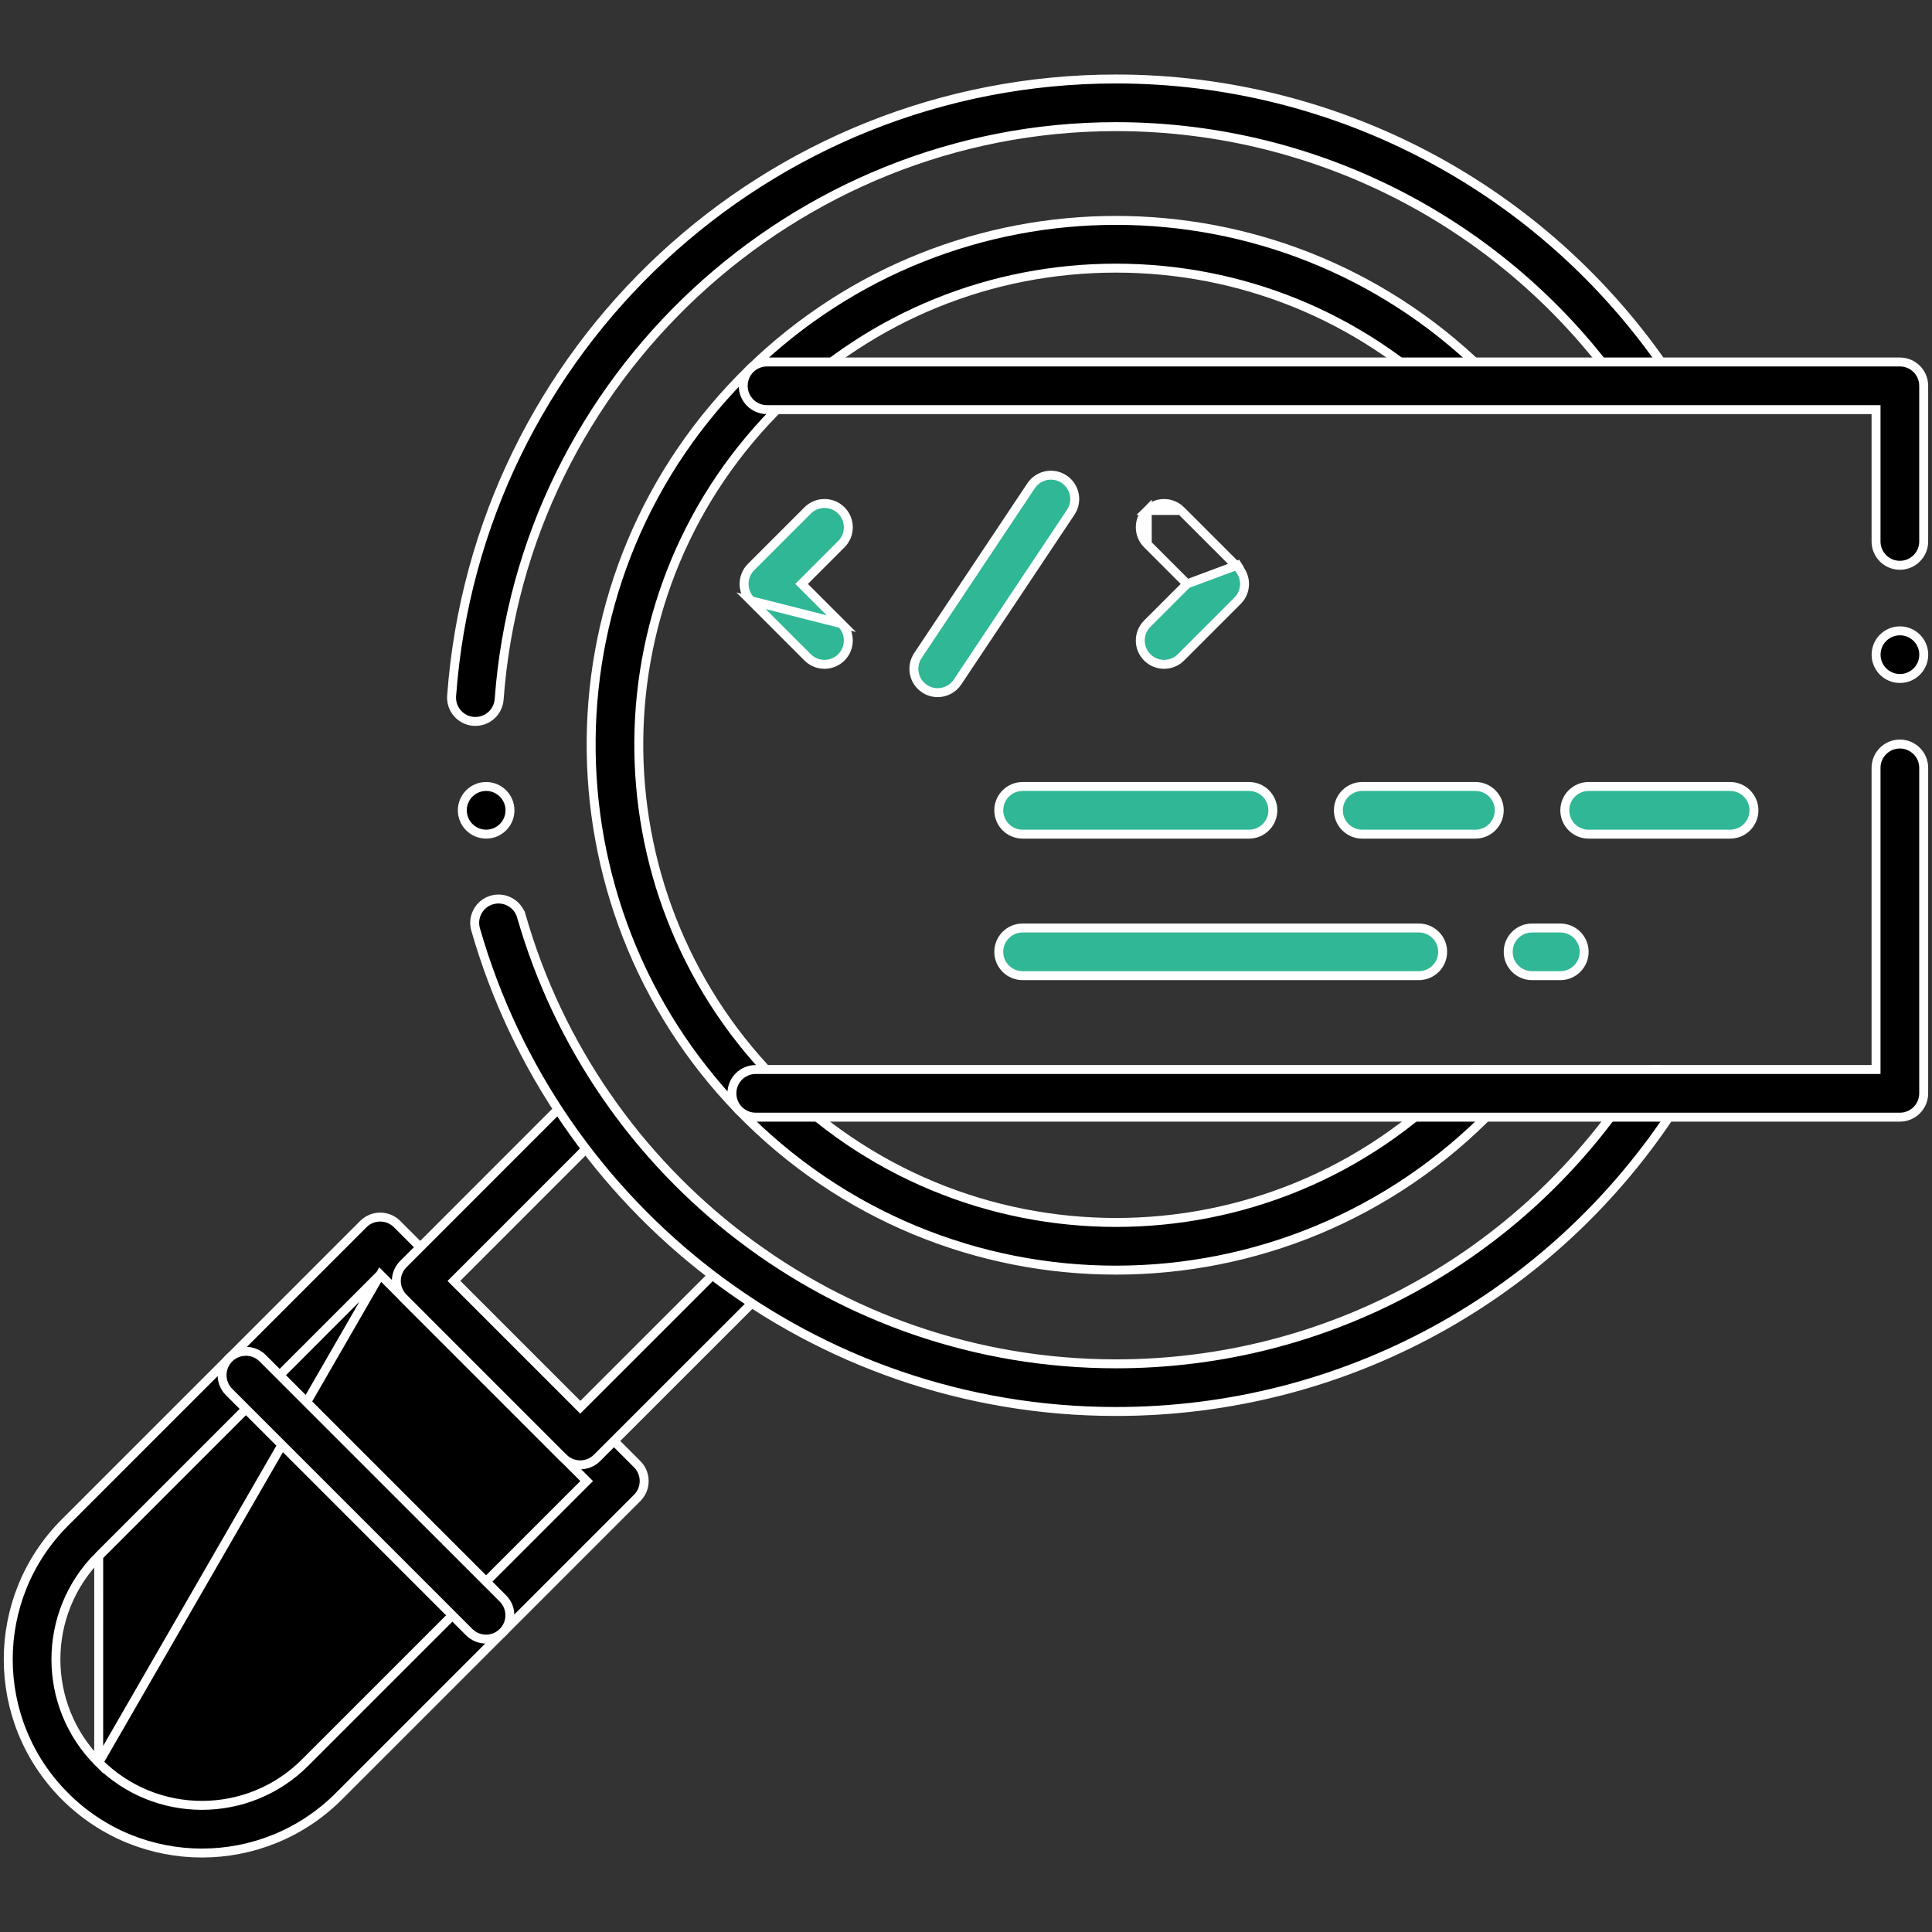 <svg width="108" height="108" viewBox="0 0 108 108" fill="none" xmlns="http://www.w3.org/2000/svg">
<rect x="0" y="0" width="108" height="108" fill="#333333" stroke="none"/>
<path d="M21.254 71.252L21.431 71.428L32.618 82.615L32.795 82.792L32.618 82.969L17.057 98.529C17.057 98.529 17.057 98.529 17.057 98.529C13.868 101.718 8.706 101.718 5.518 98.529L5.517 98.528L21.254 71.252ZM21.254 71.252L21.078 71.428M21.254 71.252L21.078 71.428M21.078 71.428L5.518 86.989M21.078 71.428L5.518 86.989M5.518 86.989C2.329 90.177 2.328 95.339 5.517 98.528L5.518 86.989ZM3.634 85.105L3.634 85.105L20.312 68.426C20.312 68.426 20.312 68.426 20.312 68.426C20.833 67.906 21.676 67.906 22.196 68.426C22.196 68.426 22.196 68.426 22.196 68.426L35.62 81.85C36.14 82.37 36.14 83.214 35.62 83.734C35.62 83.734 35.62 83.734 35.62 83.734L18.942 100.413C14.711 104.643 7.865 104.644 3.634 100.412L3.457 100.589L3.634 100.412C-0.596 96.183 -0.597 89.336 3.634 85.105Z" fill="black" stroke="white" stroke-width="0.5"/>
<path d="M22.546 70.664L22.546 70.664L31.966 61.241L31.966 61.241C32.486 60.721 33.329 60.721 33.849 61.241C34.37 61.761 34.37 62.605 33.85 63.125L33.85 63.125L25.548 71.429L25.371 71.605L25.548 71.782L32.259 78.493L32.435 78.67L32.612 78.493L40.916 70.191L40.916 70.191C41.436 69.671 42.279 69.671 42.8 70.191C43.32 70.712 43.32 71.555 42.8 72.075L42.8 72.075L33.377 81.495L33.377 81.495C32.857 82.016 32.014 82.016 31.494 81.496C31.494 81.496 31.494 81.496 31.493 81.496L22.546 72.548C22.025 72.027 22.025 71.184 22.546 70.664ZM41.949 20.611L41.775 20.432L41.949 20.611C53.329 9.56 71.429 9.553 82.816 20.612C83.343 21.124 83.356 21.968 82.843 22.495L83.022 22.669L82.843 22.495C82.331 23.023 81.488 23.036 80.96 22.523L80.96 22.523C75.957 17.665 69.359 14.989 62.382 14.989C55.406 14.989 48.807 17.665 43.805 22.523C33.077 32.94 33.146 49.785 43.204 60.192L43.204 60.192C53.683 71.03 71.043 71.071 81.561 60.192C82.072 59.663 82.915 59.649 83.444 60.16C83.973 60.672 83.988 61.515 83.476 62.043L83.656 62.217L83.476 62.043C71.951 73.965 52.857 74.01 41.288 62.044C30.232 50.604 30.145 32.074 41.949 20.611ZM26.228 91.237L12.804 77.813C12.284 77.292 12.284 76.449 12.804 75.929C13.325 75.409 14.168 75.409 14.688 75.929C14.688 75.929 14.688 75.929 14.688 75.929L28.112 89.353C28.633 89.873 28.633 90.717 28.112 91.237C27.592 91.757 26.749 91.757 26.228 91.237Z" fill="black" stroke="white" stroke-width="0.5"/>
<path d="M93.695 61.841L93.695 61.841C86.795 72.525 75.091 78.903 62.387 78.903C45.406 78.903 31.052 67.534 26.587 51.955C26.384 51.247 26.793 50.51 27.5 50.307C28.207 50.105 28.945 50.514 29.148 51.221L29.388 51.152L29.148 51.221C33.311 65.747 46.686 76.239 62.387 76.239C74.183 76.239 85.05 70.316 91.458 60.395C91.857 59.777 92.682 59.6 93.299 59.999L93.435 59.789L93.299 59.999C93.917 60.398 94.095 61.223 93.695 61.841ZM26.476 40.325C25.743 40.271 25.192 39.633 25.246 38.899C26.664 19.515 42.844 4.415 62.387 4.415C74.772 4.415 86.313 10.548 93.26 20.821C93.672 21.43 93.513 22.258 92.903 22.67C92.294 23.082 91.466 22.922 91.053 22.313C84.603 12.774 73.886 7.079 62.387 7.079C44.364 7.079 29.217 21.14 27.903 39.094C27.85 39.809 27.235 40.377 26.476 40.325Z" fill="black" stroke="white" stroke-width="0.5"/>
<path d="M47.032 34.863L44.986 32.818L44.81 32.641L44.986 32.465L47.032 30.419C47.552 29.899 47.552 29.056 47.032 28.535C46.512 28.015 45.668 28.015 45.148 28.535C45.148 28.535 45.148 28.535 45.148 28.535L41.984 31.699C41.464 32.22 41.464 33.063 41.984 33.583L47.032 34.863ZM47.032 34.863C47.552 35.384 47.552 36.227 47.032 36.747C46.511 37.267 45.668 37.267 45.148 36.747C45.148 36.747 45.148 36.747 45.148 36.747L41.984 33.583L47.032 34.863ZM66.355 32.642L66.178 32.818L64.132 34.864C63.612 35.384 63.612 36.227 64.132 36.747C64.653 37.267 65.496 37.267 66.016 36.748C66.016 36.748 66.016 36.748 66.016 36.748L69.18 33.584C69.7 33.063 69.701 32.22 69.18 31.7L69.18 31.7M66.355 32.642L69.357 31.523L69.18 31.7M66.355 32.642L66.178 32.465M66.355 32.642L66.178 32.465M69.18 31.7L66.016 28.536M69.18 31.7L66.016 28.536M66.016 28.536C66.016 28.536 66.016 28.536 66.016 28.536C65.496 28.016 64.653 28.016 64.132 28.536L66.016 28.536ZM66.178 32.465L64.132 30.419M66.178 32.465L64.132 30.419M64.132 30.419C63.612 29.899 63.612 29.056 64.132 28.536L64.132 30.419ZM51.679 38.496L51.679 38.496C51.067 38.087 50.902 37.261 51.31 36.649L51.31 36.648L57.638 27.156C58.046 26.544 58.873 26.379 59.485 26.787C60.097 27.195 60.263 28.022 59.855 28.634L59.855 28.634L53.526 38.126L53.526 38.126C53.27 38.511 52.848 38.72 52.417 38.72C52.163 38.72 51.907 38.647 51.679 38.496ZM69.82 46.63H57.164C56.428 46.63 55.832 46.033 55.832 45.297C55.832 44.562 56.428 43.965 57.164 43.965H69.82C70.556 43.965 71.153 44.562 71.153 45.297C71.153 46.033 70.556 46.63 69.82 46.63ZM82.477 46.63H76.149C75.413 46.63 74.817 46.033 74.817 45.297C74.817 44.562 75.413 43.965 76.149 43.965H82.477C83.213 43.965 83.809 44.562 83.809 45.297C83.809 46.033 83.212 46.63 82.477 46.63ZM79.313 54.54H57.164C56.428 54.54 55.832 53.944 55.832 53.208C55.832 52.472 56.428 51.876 57.164 51.876H79.313C80.049 51.876 80.645 52.472 80.645 53.208C80.645 53.944 80.048 54.54 79.313 54.54ZM87.223 54.54H85.641C84.905 54.54 84.309 53.944 84.309 53.208C84.309 52.472 84.905 51.876 85.641 51.876H87.223C87.959 51.876 88.555 52.472 88.555 53.208C88.555 53.944 87.959 54.54 87.223 54.54ZM96.715 46.63H88.805C88.069 46.63 87.473 46.033 87.473 45.297C87.473 44.562 88.069 43.965 88.805 43.965H96.715C97.451 43.965 98.047 44.562 98.047 45.297C98.047 46.033 97.451 46.63 96.715 46.63Z" fill="#30B795" stroke="white" stroke-width="0.5"/>
<path d="M104.622 59.786H104.872V59.536V42.924C104.872 42.188 105.469 41.592 106.204 41.592C106.94 41.592 107.536 42.188 107.536 42.924V61.118C107.536 61.853 106.94 62.45 106.204 62.45H42.246C41.51 62.45 40.914 61.853 40.914 61.118C40.914 60.382 41.51 59.786 42.246 59.786H104.622ZM104.872 23.149V22.899H104.622H42.877C42.141 22.899 41.545 22.303 41.545 21.567C41.545 20.831 42.141 20.235 42.877 20.235H106.204C106.94 20.235 107.536 20.831 107.536 21.567V30.268C107.536 31.004 106.94 31.6 106.204 31.6C105.469 31.6 104.872 31.004 104.872 30.268V23.149Z" fill="black" stroke="white" stroke-width="0.5"/>
<path d="M107.539 36.596C107.539 37.332 106.943 37.928 106.207 37.928C105.471 37.928 104.875 37.332 104.875 36.596C104.875 35.861 105.471 35.264 106.207 35.264C106.943 35.264 107.539 35.861 107.539 36.596Z" fill="black" stroke="white" stroke-width="0.5"/>
<path d="M28.508 45.297C28.508 46.033 27.911 46.629 27.176 46.629C26.44 46.629 25.844 46.033 25.844 45.297C25.844 44.562 26.44 43.965 27.176 43.965C27.911 43.965 28.508 44.562 28.508 45.297Z" fill="black" stroke="white" stroke-width="0.5"/>
</svg>
